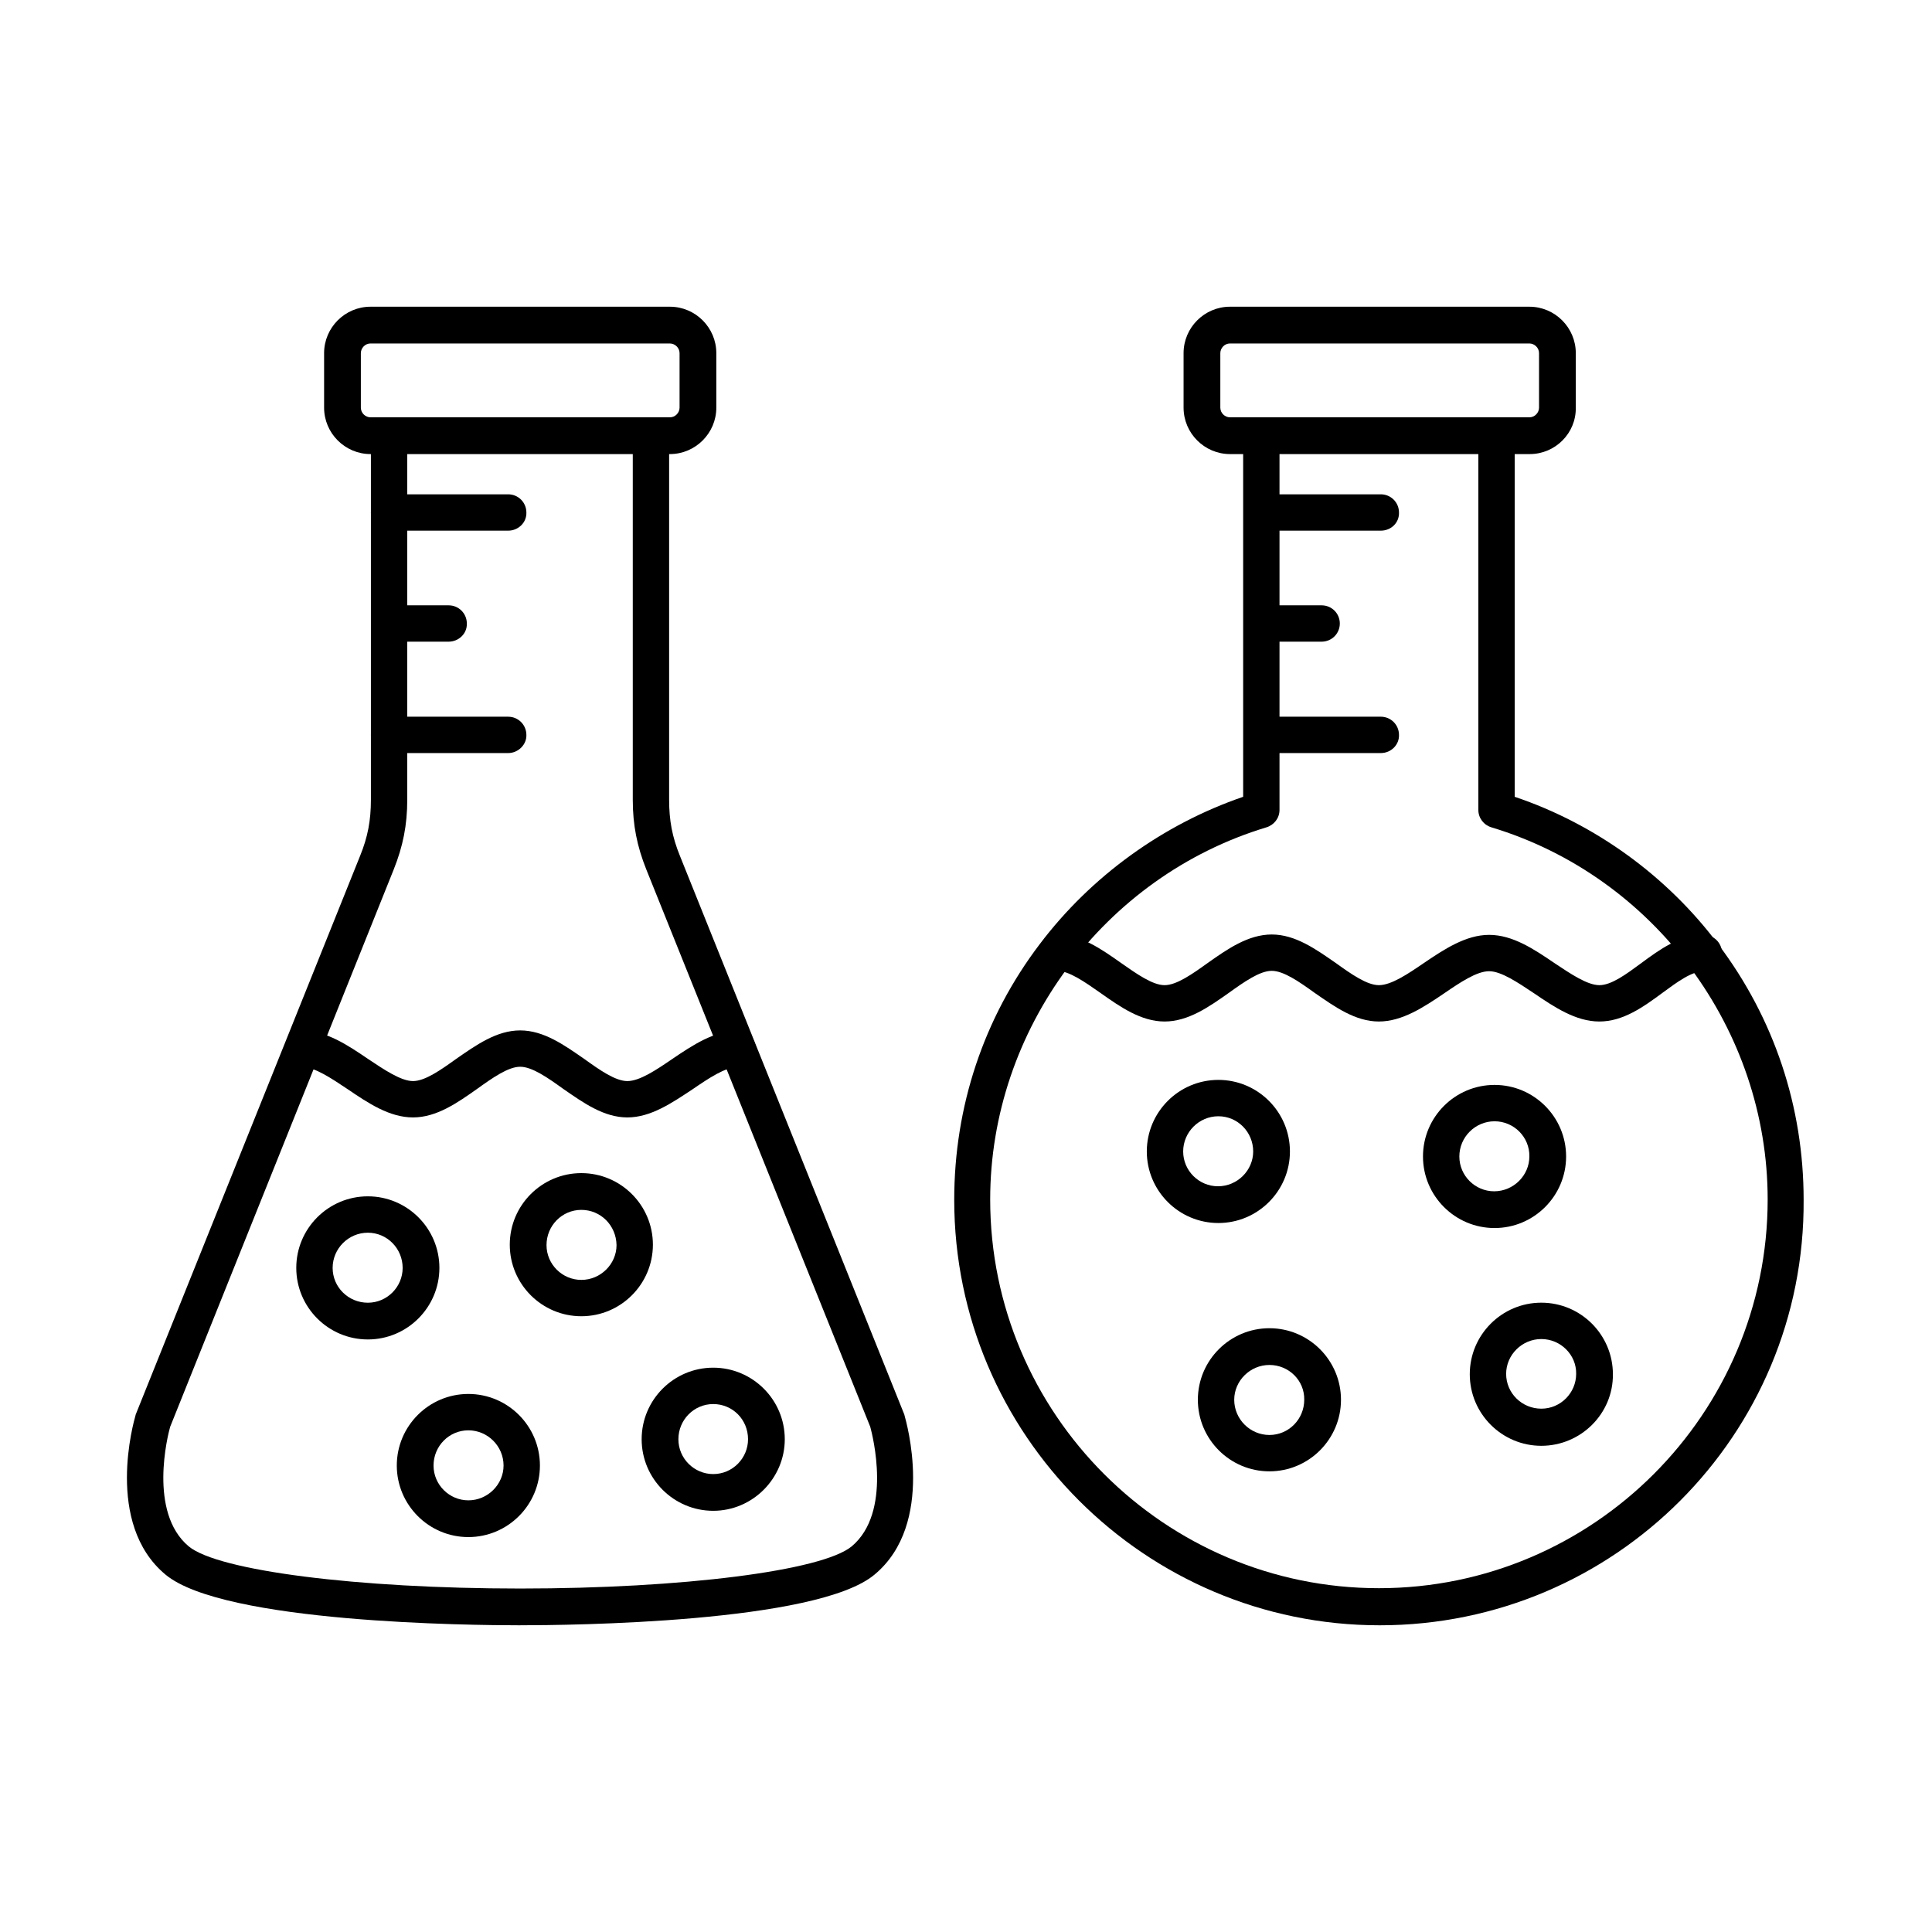 <?xml version="1.0" encoding="UTF-8"?>
<!-- The Best Svg Icon site in the world: iconSvg.co, Visit us! https://iconsvg.co -->
<svg fill="#000000" width="800px" height="800px" version="1.1" viewBox="144 144 512 512" xmlns="http://www.w3.org/2000/svg">
 <g fill-rule="evenodd">
  <path d="m281.86 574.72c-13.02 0-78.621-0.613-93.996-13.43-16.297-13.531-8.305-40.898-7.996-42.027 0-0.102 0.102-0.309 0.102-0.41l59.453-148.02c2.051-5.023 2.871-9.43 2.871-14.863v-96.559c0-2.664 2.152-4.816 4.816-4.816 2.664 0 4.816 2.152 4.816 4.816v96.559c0 6.664-1.129 12.301-3.586 18.449l-59.25 147.71c-0.613 2.152-5.844 22.652 4.922 31.676 7.789 6.457 44.691 11.172 87.848 11.172 43.051 0 80.055-4.715 87.848-11.172 10.762-9.02 5.535-29.418 4.922-31.676l-59.352-147.71c-2.461-6.148-3.586-11.789-3.586-18.449v-96.559c0-2.664 2.152-4.816 4.816-4.816 2.664 0 4.816 2.152 4.816 4.816v96.559c0 5.434 0.82 9.84 2.871 14.863l59.453 148.02c0 0.102 0.102 0.309 0.102 0.41 0.309 1.129 8.305 28.496-7.996 42.027-15.273 12.809-80.879 13.426-93.895 13.426z"/>
  <path d="m242.19 235.02c-1.434 0-2.562 1.23-2.562 2.562v14.453c0 1.434 1.23 2.562 2.562 2.562h79.34c1.434 0 2.562-1.23 2.562-2.562v-14.449c0-1.434-1.23-2.562-2.562-2.562zm79.34 29.316h-79.34c-6.766 0-12.301-5.535-12.301-12.301v-14.453c0-6.766 5.535-12.301 12.301-12.301h79.34c6.766 0 12.301 5.535 12.301 12.301v14.453c0 6.766-5.535 12.301-12.301 12.301z"/>
  <path d="m310.25 440.13c-6.254 0-11.684-3.894-17.016-7.586-3.996-2.871-8.199-5.844-11.379-5.844-3.176 0-7.379 2.973-11.379 5.844-5.227 3.691-10.762 7.586-17.016 7.586s-11.891-3.793-17.324-7.484c-4.305-2.871-8.711-5.844-11.891-5.844-2.664 0-4.816-2.152-4.816-4.816s2.152-4.816 4.816-4.816c6.254 0 11.891 3.793 17.324 7.484 4.305 2.871 8.711 5.844 11.891 5.844 3.176 0 7.379-2.973 11.379-5.844 5.332-3.691 10.762-7.586 17.016-7.586s11.684 3.894 17.016 7.586c3.996 2.871 8.199 5.844 11.379 5.844 3.281 0 7.688-2.973 11.891-5.844 5.434-3.691 11.172-7.484 17.324-7.484 2.664 0 4.816 2.152 4.816 4.816s-2.152 4.816-4.816 4.816c-3.281 0-7.688 2.973-11.891 5.844-5.434 3.59-11.07 7.484-17.324 7.484z"/>
  <path d="m241.48 470.68c-5.125 0-9.328 4.203-9.328 9.328s4.203 9.227 9.328 9.227 9.227-4.203 9.227-9.227c-0.004-5.125-4.102-9.328-9.227-9.328zm0 28.289c-10.457 0-18.965-8.508-18.965-18.965s8.508-18.965 18.965-18.965c10.457 0 18.965 8.508 18.965 18.965-0.004 10.457-8.512 18.965-18.965 18.965z"/>
  <path d="m268.12 523.05c-5.125 0-9.227 4.203-9.227 9.328s4.203 9.227 9.227 9.227c5.125 0 9.328-4.203 9.328-9.227 0-5.125-4.203-9.328-9.328-9.328zm0 28.293c-10.457 0-18.965-8.508-18.965-18.965 0-10.457 8.508-18.965 18.965-18.965s18.965 8.508 18.965 18.965c0 10.457-8.508 18.965-18.965 18.965z"/>
  <path d="m298.06 464.63c-5.125 0-9.227 4.203-9.227 9.328s4.203 9.227 9.227 9.227c5.125 0 9.328-4.203 9.328-9.227-0.102-5.231-4.203-9.328-9.328-9.328zm0 28.188c-10.457 0-18.965-8.508-18.965-18.965 0-10.457 8.508-18.965 18.965-18.965 10.457 0 18.965 8.508 18.965 18.965-0.004 10.457-8.512 18.965-18.965 18.965z"/>
  <path d="m333.01 516.09c-5.125 0-9.227 4.203-9.227 9.328s4.203 9.227 9.227 9.227c5.125 0 9.227-4.203 9.227-9.227 0-5.231-4.102-9.328-9.227-9.328zm0 28.289c-10.457 0-18.965-8.508-18.965-18.965 0-10.457 8.508-18.965 18.965-18.965s18.965 8.508 18.965 18.965c0 10.355-8.508 18.965-18.965 18.965z"/>
  <path d="m278.68 284.63h-31.57c-2.664 0-4.816-2.152-4.816-4.816s2.152-4.816 4.816-4.816h31.57c2.664 0 4.816 2.152 4.816 4.816 0.105 2.664-2.152 4.816-4.816 4.816z"/>
  <path d="m262.9 314.05h-15.785c-2.664 0-4.816-2.152-4.816-4.816 0-2.664 2.152-4.816 4.816-4.816h15.785c2.664 0 4.816 2.152 4.816 4.816 0.105 2.664-2.152 4.816-4.816 4.816z"/>
  <path d="m278.68 343.57h-31.57c-2.664 0-4.816-2.152-4.816-4.816 0-2.664 2.152-4.816 4.816-4.816h31.57c2.664 0 4.816 2.152 4.816 4.816 0.105 2.562-2.152 4.816-4.816 4.816z"/>
  <path d="m509.63 574.72c-62.117 0-112.75-50.535-112.75-112.75 0-24.703 7.789-48.176 22.652-67.754 13.633-18.039 32.699-31.777 53.918-39.055v-95.738c0-2.664 2.152-4.816 4.816-4.816 2.664 0 4.816 2.152 4.816 4.816v99.223c0 2.152-1.434 3.996-3.484 4.613-43.051 13.02-73.188 53.609-73.188 98.609 0 56.789 46.23 103.02 103.02 103.02 56.789 0 103.02-46.23 103.02-103.02 0-45-30.035-85.59-73.188-98.609-2.051-0.613-3.484-2.461-3.484-4.613v-99.223c0-2.664 2.152-4.816 4.816-4.816 2.664 0 4.816 2.152 4.816 4.816v95.738c21.32 7.176 40.387 21.012 53.918 39.055 14.863 19.68 22.652 43.156 22.652 67.754 0.414 62.219-50.121 112.75-112.34 112.75z"/>
  <path d="m469.96 235.02c-1.434 0-2.562 1.23-2.562 2.562v14.453c0 1.434 1.23 2.562 2.562 2.562h79.34c1.434 0 2.562-1.23 2.562-2.562v-14.453c0-1.434-1.23-2.562-2.562-2.562zm79.441 29.316h-79.441c-6.766 0-12.301-5.535-12.301-12.301v-14.453c0-6.766 5.535-12.301 12.301-12.301h79.34c6.766 0 12.301 5.535 12.301 12.301v14.453c0.102 6.766-5.434 12.301-12.199 12.301z"/>
  <path d="m466.88 439.82c-5.125 0-9.328 4.203-9.328 9.328s4.203 9.227 9.227 9.227c5.125 0 9.328-4.203 9.328-9.227 0-5.125-4.102-9.328-9.227-9.328zm0 28.293c-10.457 0-18.965-8.508-18.965-18.965 0-10.457 8.508-18.965 18.965-18.965 10.457 0 18.965 8.508 18.965 18.965 0 10.457-8.508 18.965-18.965 18.965z"/>
  <path d="m480.41 505.73c-5.125 0-9.328 4.203-9.328 9.227 0 5.125 4.203 9.328 9.328 9.328s9.227-4.203 9.227-9.328c0.102-5.125-4.102-9.227-9.227-9.227zm0 28.191c-10.457 0-18.965-8.508-18.965-18.965s8.508-18.965 18.965-18.965c10.457 0 18.965 8.508 18.965 18.965-0.004 10.457-8.512 18.965-18.965 18.965z"/>
  <path d="m540.07 441.15c-5.125 0-9.328 4.203-9.328 9.328s4.203 9.227 9.227 9.227c5.125 0 9.328-4.203 9.328-9.227 0.102-5.125-4.102-9.328-9.227-9.328zm0 28.293c-10.457 0-18.965-8.508-18.965-18.965s8.508-18.965 18.965-18.965c10.457 0 18.965 8.508 18.965 18.965s-8.508 18.965-18.965 18.965z"/>
  <path d="m552.47 498.86c-5.125 0-9.328 4.203-9.328 9.227 0 5.125 4.203 9.227 9.328 9.227s9.227-4.203 9.227-9.227c0.102-5.023-4.102-9.227-9.227-9.227zm0 28.293c-10.457 0-18.965-8.508-18.965-18.965 0-10.457 8.508-18.965 18.965-18.965 10.457 0 18.965 8.508 18.965 18.965 0.102 10.457-8.508 18.965-18.965 18.965z"/>
  <path d="m567.85 414.71c-6.254 0-11.891-3.793-17.324-7.484-4.305-2.871-8.711-5.844-11.891-5.844-3.281 0-7.688 2.973-11.891 5.844-5.434 3.691-11.172 7.484-17.324 7.484-6.254 0-11.684-3.894-17.016-7.586-3.996-2.871-8.199-5.844-11.379-5.844-3.176 0-7.379 2.973-11.379 5.844-5.227 3.691-10.762 7.586-17.016 7.586s-11.789-3.894-17.016-7.586c-4.102-2.871-8.305-5.844-11.48-5.844-2.664 0-4.816-2.152-4.816-4.816 0-2.664 2.152-4.816 4.816-4.816 6.254 0 11.789 3.894 17.016 7.586 4.102 2.871 8.305 5.844 11.48 5.844 3.176 0 7.379-2.973 11.379-5.844 5.227-3.691 10.762-7.586 17.016-7.586 6.254 0 11.684 3.894 17.016 7.586 3.996 2.871 8.199 5.844 11.379 5.844 3.281 0 7.688-2.973 11.891-5.844 5.434-3.691 11.172-7.484 17.324-7.484 6.254 0 11.891 3.793 17.324 7.484 4.305 2.871 8.711 5.844 11.891 5.844 3.176 0 7.074-2.871 10.969-5.742 5.125-3.793 10.352-7.586 16.707-7.586 2.664 0 4.816 2.152 4.816 4.816s-2.152 4.816-4.816 4.816c-3.176 0-7.074 2.871-10.969 5.742-5.121 3.793-10.453 7.586-16.707 7.586z"/>
  <path d="m509.93 284.63h-31.57c-2.664 0-4.816-2.152-4.816-4.816s2.152-4.816 4.816-4.816h31.57c2.664 0 4.816 2.152 4.816 4.816 0.105 2.664-2.047 4.816-4.816 4.816z"/>
  <path d="m494.25 314.05h-15.785c-2.664 0-4.816-2.152-4.816-4.816 0-2.664 2.152-4.816 4.816-4.816h15.785c2.664 0 4.816 2.152 4.816 4.816 0.004 2.664-2.148 4.816-4.816 4.816z"/>
  <path d="m509.93 343.57h-31.57c-2.664 0-4.816-2.152-4.816-4.816 0-2.664 2.152-4.816 4.816-4.816l31.57-0.004c2.664 0 4.816 2.152 4.816 4.816 0.105 2.566-2.047 4.82-4.816 4.82z"/>
 </g>
</svg>